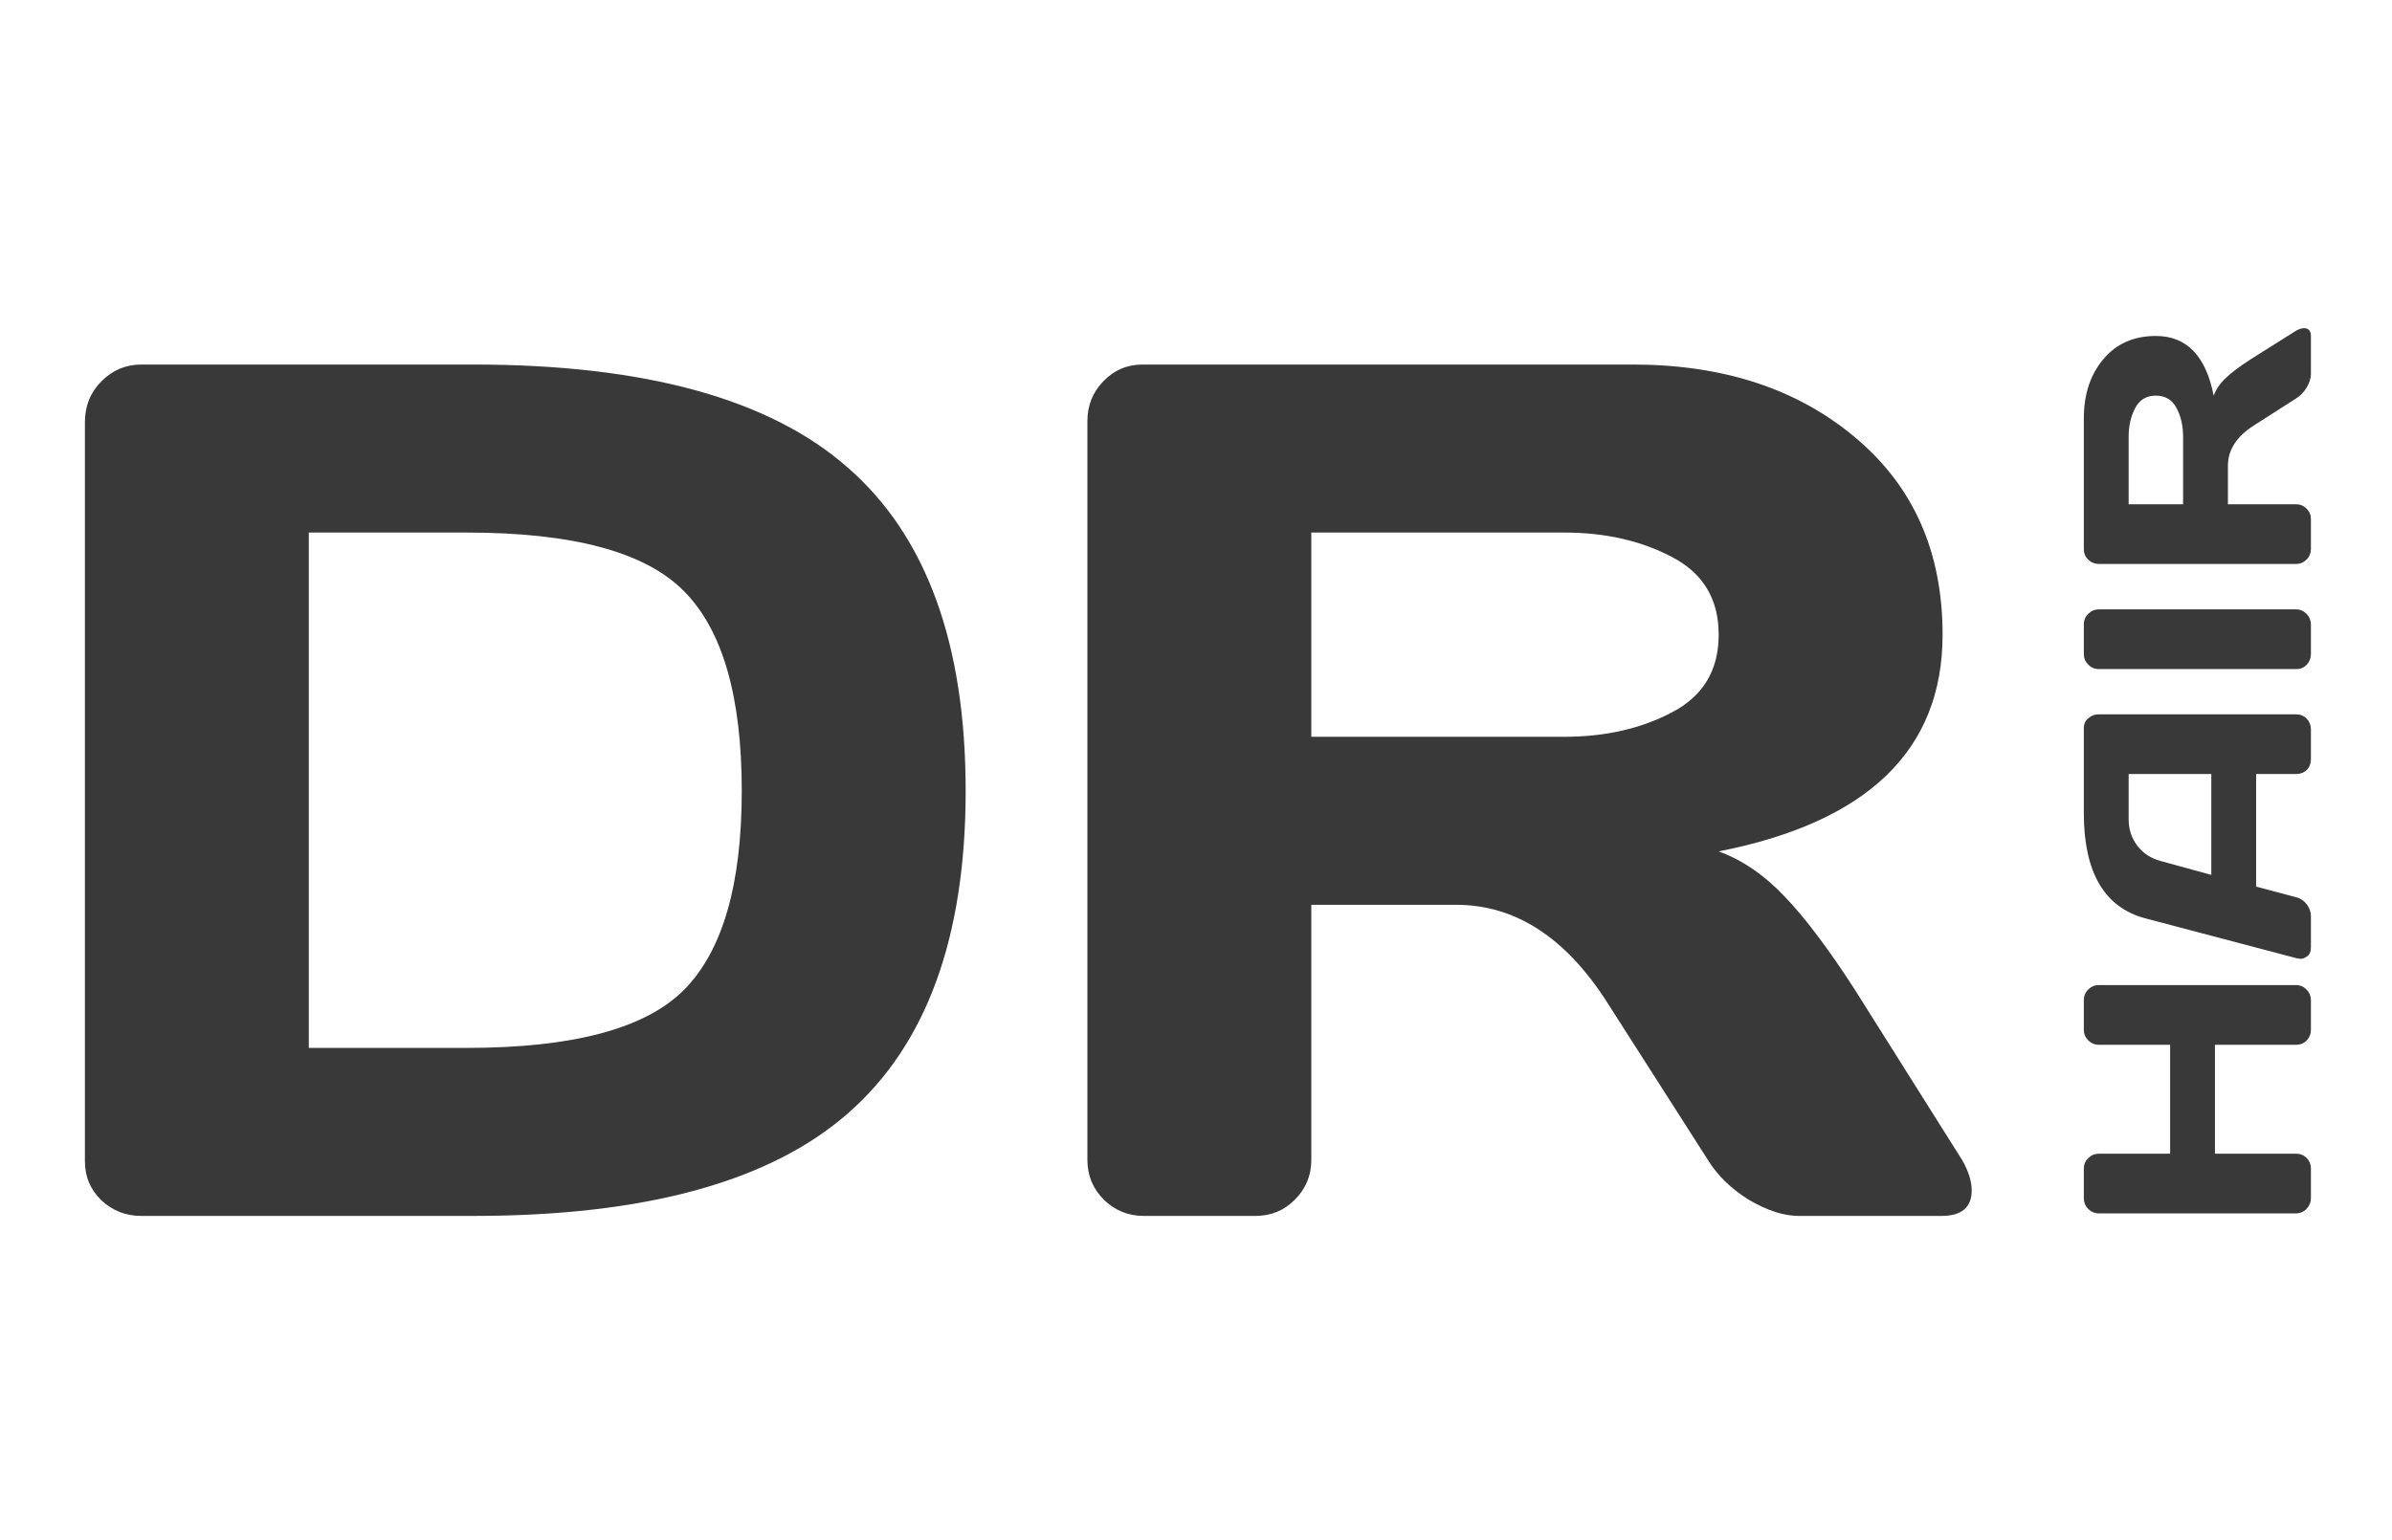 <?xml version="1.0" encoding="UTF-8"?> <svg xmlns="http://www.w3.org/2000/svg" width="118" height="76" viewBox="0 0 118 76" fill="none"> <path d="M4.189 57.305V20.83C4.189 20.029 4.463 19.355 5.01 18.809C5.557 18.262 6.211 17.988 6.973 17.988H23.35C31.826 17.988 37.988 19.688 41.836 23.086C45.703 26.465 47.637 31.777 47.637 39.023C47.637 46.25 45.703 51.553 41.836 54.932C37.988 58.31 31.826 60 23.35 60H6.973C6.211 60 5.557 59.746 5.01 59.238C4.463 58.711 4.189 58.066 4.189 57.305ZM15.234 51.709H23.027C28.281 51.709 31.855 50.752 33.75 48.838C35.645 46.924 36.592 43.652 36.592 39.023C36.592 34.375 35.645 31.094 33.75 29.18C31.855 27.246 28.281 26.279 23.027 26.279H15.234V51.709ZM97.266 58.74C97.266 59.58 96.768 60 95.772 60H88.74C87.998 60 87.178 59.736 86.279 59.209C85.4 58.662 84.727 58.008 84.258 57.246L79.277 49.453C77.227 46.25 74.746 44.648 71.836 44.648H64.688V57.246C64.688 58.008 64.414 58.662 63.867 59.209C63.34 59.736 62.695 60 61.934 60H56.426C55.664 60 55.01 59.736 54.463 59.209C53.916 58.662 53.643 58.008 53.643 57.246V20.771C53.643 20.01 53.906 19.355 54.434 18.809C54.961 18.262 55.605 17.988 56.367 17.988H80.537C85.01 17.988 88.672 19.189 91.523 21.592C94.394 23.994 95.83 27.236 95.83 31.318C95.83 37.002 92.148 40.566 84.785 42.012C85.957 42.441 87.041 43.184 88.037 44.238C89.033 45.273 90.176 46.787 91.465 48.779L96.797 57.246C97.109 57.793 97.266 58.291 97.266 58.74ZM64.688 36.357H77.168C79.18 36.357 80.947 35.957 82.471 35.156C84.014 34.355 84.785 33.076 84.785 31.318C84.785 29.561 84.014 28.281 82.471 27.48C80.947 26.68 79.18 26.279 77.168 26.279H64.688V36.357Z" fill="#393939"></path> <path d="M113.266 59.875H103.539C103.336 59.875 103.161 59.802 103.016 59.656C102.87 59.51 102.797 59.331 102.797 59.117V57.664C102.797 57.461 102.87 57.289 103.016 57.148C103.161 57.003 103.336 56.93 103.539 56.93H107.055V51.555H103.539C103.336 51.555 103.161 51.482 103.016 51.336C102.87 51.19 102.797 51.016 102.797 50.812V49.359C102.797 49.146 102.87 48.969 103.016 48.828C103.161 48.682 103.336 48.609 103.539 48.609H113.266C113.469 48.609 113.643 48.685 113.789 48.836C113.93 48.982 114 49.156 114 49.359V50.812C114 51.016 113.932 51.19 113.797 51.336C113.656 51.482 113.484 51.555 113.281 51.555H109.266V56.93H113.281C113.484 56.93 113.656 57.003 113.797 57.148C113.932 57.289 114 57.461 114 57.664V59.117C114 59.32 113.93 59.497 113.789 59.648C113.643 59.8 113.469 59.875 113.266 59.875ZM113.281 47.281L105.844 45.32C103.818 44.789 102.802 43.06 102.797 40.133V35.922C102.797 35.729 102.87 35.57 103.016 35.445C103.161 35.315 103.331 35.25 103.523 35.25H113.281C113.484 35.25 113.656 35.323 113.797 35.469C113.932 35.615 114 35.789 114 35.992V37.461C114 37.675 113.932 37.852 113.797 37.992C113.656 38.128 113.479 38.195 113.266 38.195H111.297V43.75L113.266 44.273C113.479 44.325 113.656 44.443 113.797 44.625C113.932 44.807 114 45 114 45.203V46.742C114 46.945 113.943 47.091 113.828 47.18C113.708 47.268 113.604 47.312 113.516 47.312C113.427 47.307 113.349 47.297 113.281 47.281ZM109.086 43.172V38.195H105.008V40.422C105.008 40.922 105.151 41.359 105.438 41.734C105.719 42.104 106.099 42.354 106.578 42.484L109.086 43.172ZM113.281 33.016H103.539C103.336 33.016 103.161 32.943 103.016 32.797C102.87 32.651 102.797 32.477 102.797 32.273V30.82C102.797 30.607 102.87 30.43 103.016 30.289C103.161 30.143 103.336 30.07 103.539 30.07H113.266C113.469 30.07 113.643 30.146 113.789 30.297C113.93 30.443 114 30.617 114 30.82V32.273C114 32.477 113.932 32.651 113.797 32.797C113.656 32.943 113.484 33.016 113.281 33.016ZM113.664 16.195C113.888 16.195 114 16.328 114 16.594V18.469C114 18.667 113.93 18.885 113.789 19.125C113.643 19.359 113.469 19.539 113.266 19.664L111.188 20.992C110.333 21.539 109.906 22.201 109.906 22.977V24.883H113.266C113.469 24.883 113.643 24.956 113.789 25.102C113.93 25.242 114 25.414 114 25.617V27.086C114 27.289 113.93 27.463 113.789 27.609C113.643 27.755 113.469 27.828 113.266 27.828H103.539C103.336 27.828 103.161 27.758 103.016 27.617C102.87 27.477 102.797 27.305 102.797 27.102V20.656C102.797 19.463 103.117 18.487 103.758 17.727C104.398 16.961 105.263 16.578 106.352 16.578C107.867 16.578 108.818 17.56 109.203 19.523C109.318 19.211 109.516 18.922 109.797 18.656C110.073 18.391 110.477 18.086 111.008 17.742L113.266 16.32C113.411 16.237 113.544 16.195 113.664 16.195ZM107.695 24.883V21.555C107.695 21.018 107.589 20.547 107.375 20.141C107.161 19.729 106.82 19.523 106.352 19.523C105.883 19.523 105.542 19.729 105.328 20.141C105.115 20.547 105.008 21.018 105.008 21.555V24.883H107.695Z" fill="#393939"></path> </svg> 